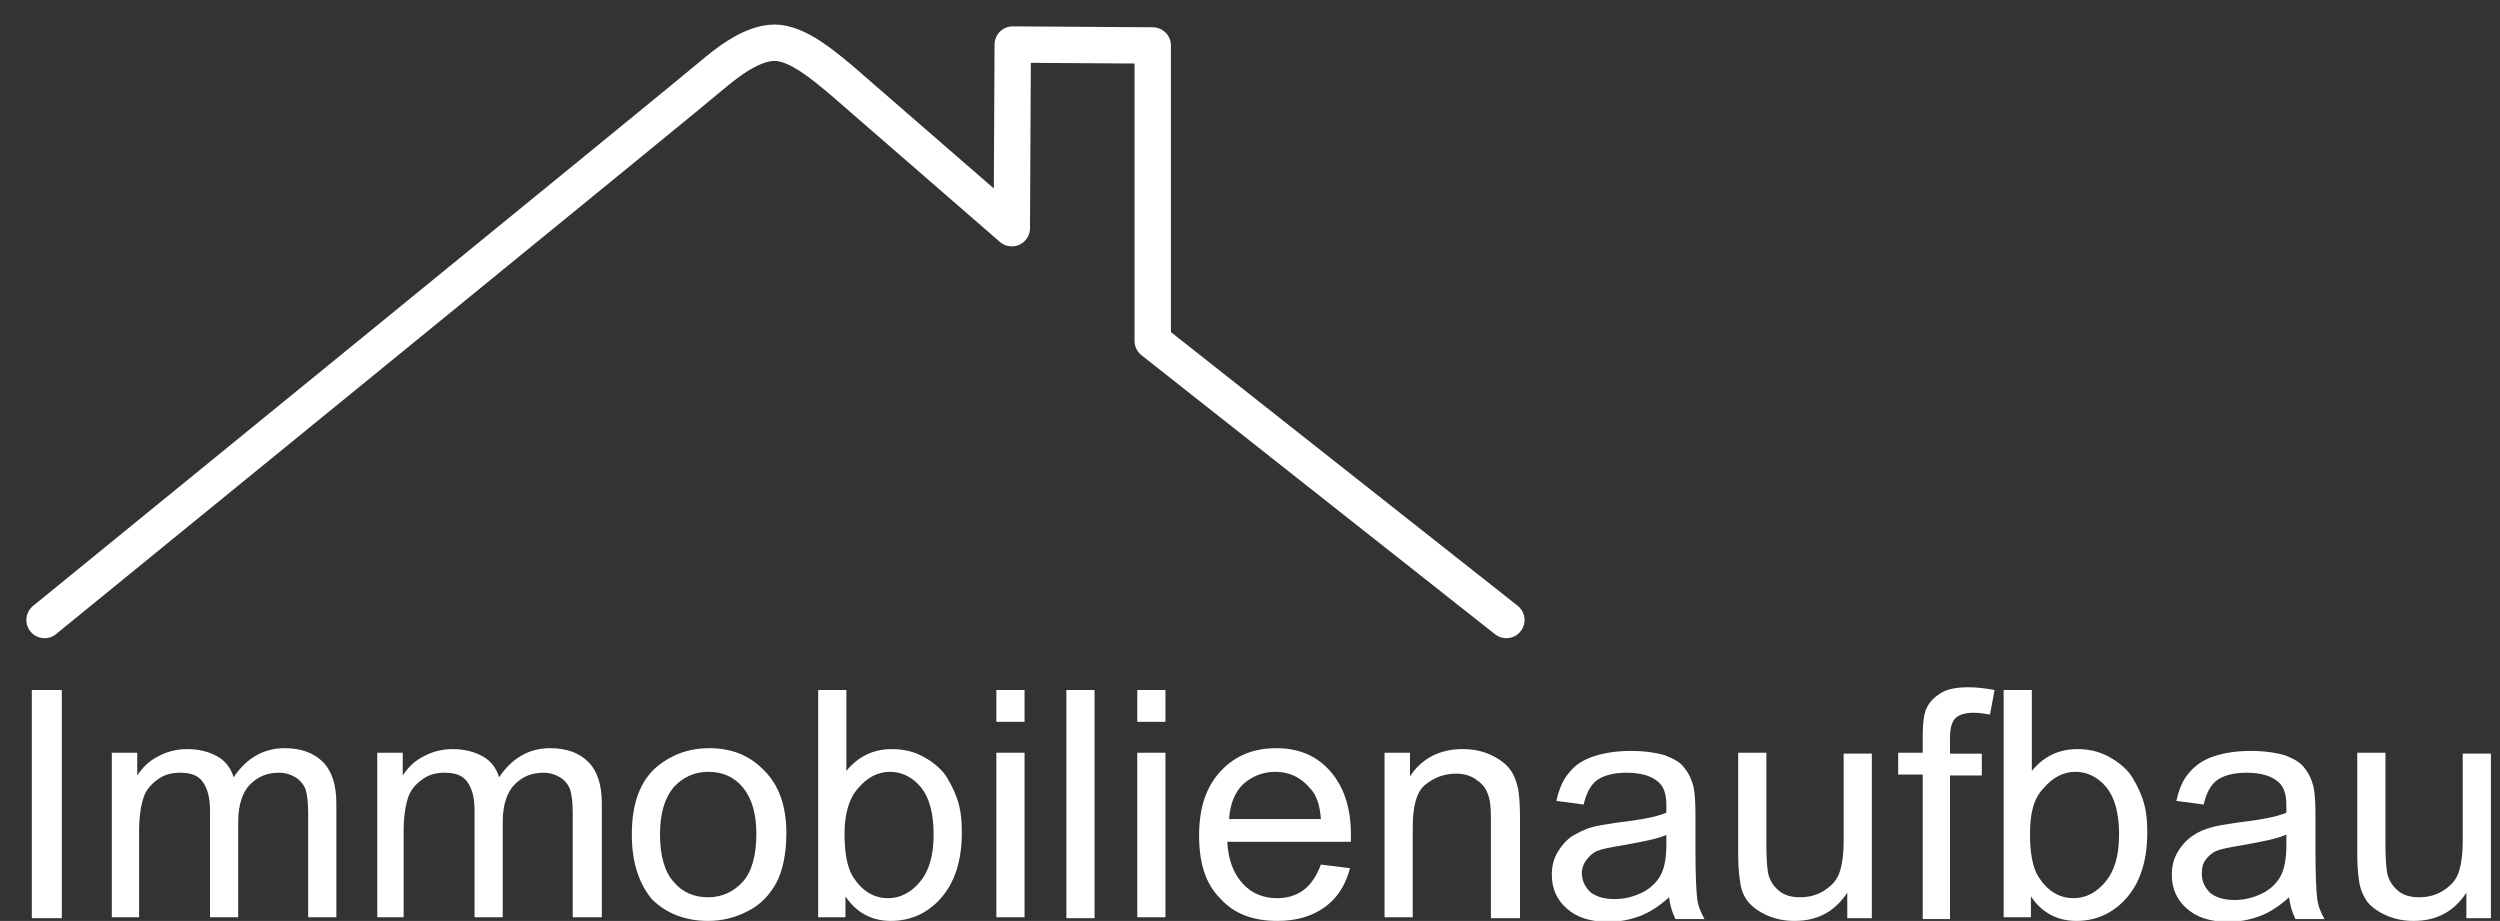 <svg xmlns="http://www.w3.org/2000/svg" xmlns:xlink="http://www.w3.org/1999/xlink" version="1.1" id="Ebene_1" x="0px" y="0px" viewBox="0 0 275 101.3" style="enable-background:new 0 0 275 101.3;" xml:space="preserve">
<rect x="0" y="0" width="275" height="101.3" fill="#333333" stroke="none"/>
<style type="text/css">
	.st0{enable-background:new    ;}
	.st1{clip-path:url(#SVGID_2_);}
	
		.st2{clip-path:url(#SVGID_4_);fill:none;stroke:#ffffff;stroke-width:4;stroke-linecap:round;stroke-linejoin:round;stroke-miterlimit:10;}
	.st3{clip-path:url(#SVGID_6_);}
</style>
<g class="st0">
	<g>
		<defs fill="#ffffff">
			<rect id="SVGID_1_" width="275" height="102" fill="#ffffff"/>
		</defs>
		<clipPath id="SVGID_2_" fill="#ffffff">
			<use xlink:href="#SVGID_1_" style="overflow:visible;" fill="#ffffff"/>
		</clipPath>
		<g class="st1">
			<defs fill="#ffffff">
				<rect id="SVGID_3_" x="-370" y="-883" width="1024" height="1024" fill="#ffffff"/>
			</defs>
			<clipPath id="SVGID_4_" fill="#ffffff">
				<use xlink:href="#SVGID_3_" style="overflow:visible;" fill="#ffffff"/>
			</clipPath>
			<path class="st2" d="M165.7,68.2l-38.9-30.7L126.8,5l-15.4-0.1l-0.1,20.2c0,0-17.5-15.2-19-16.5c-1.5-1.2-4.5-3.9-7.1-3.9     c-2.7,0-5.7,2.6-6.8,3.5C77.2,9.3,4.9,68.2,4.9,68.2" fill="#ffffff"/>
		</g>
		<g class="st1">
			<defs fill="#ffffff">
				<rect id="SVGID_5_" x="-1.2" y="69.2" width="286.5" height="32.6" fill="#ffffff"/>
			</defs>
			<clipPath id="SVGID_6_" fill="#ffffff">
				<use xlink:href="#SVGID_5_" style="overflow:visible;" fill="#ffffff"/>
			</clipPath>
			<rect x="3.5" y="75.9" class="st3" width="3.3" height="25.1" fill="#ffffff"/>
			<path class="st3" d="M12.3,100.9V82.8h2.8v2.5c0.6-0.9,1.3-1.6,2.3-2.1c0.9-0.5,2-0.8,3.2-0.8c1.3,0,2.4,0.3,3.3,0.8     s1.5,1.3,1.8,2.3c1.4-2.1,3.3-3.2,5.6-3.2c1.8,0,3.2,0.5,4.2,1.5c1,1,1.5,2.5,1.5,4.6v12.5h-3.1V89.5c0-1.2-0.1-2.1-0.3-2.7     c-0.2-0.5-0.6-1-1.1-1.3c-0.5-0.3-1.1-0.5-1.8-0.5c-1.3,0-2.3,0.4-3.2,1.3c-0.8,0.8-1.3,2.2-1.3,4.1v10.5h-3.1V89.1     c0-1.4-0.3-2.4-0.8-3.1c-0.5-0.7-1.3-1-2.5-1c-0.9,0-1.7,0.2-2.4,0.7c-0.7,0.5-1.3,1.1-1.6,2c-0.3,0.9-0.5,2.1-0.5,3.8v9.4H12.3z     " fill="#ffffff"/>
			<path class="st3" d="M41.5,100.9V82.8h2.8v2.5c0.6-0.9,1.3-1.6,2.3-2.1c0.9-0.5,2-0.8,3.2-0.8c1.3,0,2.4,0.3,3.3,0.8     s1.5,1.3,1.8,2.3c1.4-2.1,3.3-3.2,5.6-3.2c1.8,0,3.2,0.5,4.2,1.5c1,1,1.5,2.5,1.5,4.6v12.5H63V89.5c0-1.2-0.1-2.1-0.3-2.7     c-0.2-0.5-0.6-1-1.1-1.3S60.5,85,59.8,85c-1.3,0-2.3,0.4-3.2,1.3c-0.8,0.8-1.3,2.2-1.3,4.1v10.5h-3.1V89.1c0-1.4-0.3-2.4-0.8-3.1     c-0.5-0.7-1.3-1-2.5-1c-0.9,0-1.7,0.2-2.4,0.7c-0.7,0.5-1.3,1.1-1.6,2c-0.3,0.9-0.5,2.1-0.5,3.8v9.4H41.5z" fill="#ffffff"/>
			<path class="st3" d="M72.6,91.8c0,2.3,0.5,4.1,1.5,5.2c1,1.2,2.3,1.7,3.8,1.7c1.5,0,2.8-0.6,3.8-1.7s1.5-2.9,1.5-5.3     c0-2.2-0.5-3.9-1.5-5.1c-1-1.2-2.3-1.7-3.8-1.7c-1.5,0-2.8,0.6-3.8,1.7C73.1,87.8,72.6,89.5,72.6,91.8z M69.5,91.8     c0-3.4,0.9-5.9,2.8-7.5c1.6-1.3,3.5-2,5.7-2c2.5,0,4.5,0.8,6.1,2.5c1.6,1.6,2.4,3.9,2.4,6.8c0,2.3-0.4,4.2-1.1,5.5     c-0.7,1.3-1.7,2.4-3.1,3.1c-1.3,0.7-2.8,1.1-4.4,1.1c-2.5,0-4.6-0.8-6.2-2.4C70.3,97.2,69.5,94.9,69.5,91.8z" fill="#ffffff"/>
			<path class="st3" d="M92.9,91.7c0,2.2,0.3,3.7,0.9,4.7c1,1.6,2.3,2.4,3.9,2.4c1.3,0,2.5-0.6,3.5-1.8c1-1.2,1.5-2.9,1.5-5.2     c0-2.4-0.5-4.1-1.4-5.2c-0.9-1.1-2.1-1.7-3.4-1.7c-1.3,0-2.5,0.6-3.5,1.8C93.4,87.8,92.9,89.5,92.9,91.7z M92.9,100.9h-2.9V75.9     h3.1v8.9c1.3-1.6,3-2.4,5-2.4c1.1,0,2.2,0.2,3.2,0.7c1,0.5,1.8,1.1,2.5,1.9c0.6,0.8,1.1,1.8,1.5,2.9c0.4,1.2,0.5,2.4,0.5,3.7     c0,3.1-0.8,5.5-2.3,7.2c-1.5,1.7-3.4,2.5-5.5,2.5c-2.1,0-3.8-0.9-5-2.7V100.9z" fill="#ffffff"/>
			<path class="st3" d="M109.6,100.9V82.8h3.1v18.1H109.6z M109.6,79.4v-3.5h3.1v3.5H109.6z" fill="#ffffff"/>
			<rect x="117.3" y="75.9" class="st3" width="3.1" height="25.1" fill="#ffffff"/>
			<path class="st3" d="M125.1,100.9V82.8h3.1v18.1H125.1z M125.1,79.4v-3.5h3.1v3.5H125.1z" fill="#ffffff"/>
			<path class="st3" d="M135.2,90.1h10.1c-0.1-1.5-0.5-2.7-1.2-3.4c-1-1.2-2.3-1.8-3.8-1.8c-1.4,0-2.6,0.5-3.6,1.4     C135.8,87.2,135.3,88.5,135.2,90.1z M145.3,95.1l3.2,0.4c-0.5,1.9-1.4,3.3-2.8,4.3c-1.4,1-3.1,1.5-5.2,1.5     c-2.7,0-4.8-0.8-6.3-2.5c-1.6-1.6-2.3-3.9-2.3-6.9c0-3.1,0.8-5.4,2.4-7.1c1.6-1.7,3.6-2.5,6.1-2.5c2.4,0,4.4,0.8,5.9,2.5     c1.5,1.7,2.3,4,2.3,7c0,0.2,0,0.5,0,0.8H135c0.1,2,0.7,3.5,1.7,4.6c1,1.1,2.3,1.6,3.8,1.6c1.1,0,2.1-0.3,2.9-0.9     C144.2,97.3,144.8,96.4,145.3,95.1z" fill="#ffffff"/>
			<path class="st3" d="M152.3,100.9V82.8h2.8v2.6c1.3-2,3.3-3,5.8-3c1.1,0,2.1,0.2,3,0.6c0.9,0.4,1.6,0.9,2.1,1.5     c0.5,0.6,0.8,1.4,1,2.3c0.1,0.6,0.2,1.6,0.2,3v11.2H164v-11c0-1.3-0.1-2.2-0.4-2.8c-0.2-0.6-0.7-1.1-1.3-1.5     c-0.6-0.4-1.3-0.6-2.1-0.6c-1.3,0-2.4,0.4-3.4,1.2c-1,0.8-1.4,2.4-1.4,4.7v9.9H152.3z" fill="#ffffff"/>
			<path class="st3" d="M183.4,91.8c-1.1,0.5-2.8,0.8-5,1.2c-1.3,0.2-2.2,0.4-2.7,0.6c-0.5,0.2-0.9,0.6-1.2,1S174,95.5,174,96     c0,0.8,0.3,1.5,0.9,2.1c0.6,0.5,1.5,0.8,2.7,0.8c1.2,0,2.2-0.3,3.2-0.8c0.9-0.5,1.6-1.2,2-2.1c0.3-0.7,0.5-1.7,0.5-3.1V91.8z      M183.6,98.7c-1.1,1-2.2,1.7-3.3,2.1c-1.1,0.4-2.2,0.6-3.4,0.6c-2,0-3.5-0.5-4.6-1.5c-1.1-1-1.6-2.2-1.6-3.7     c0-0.9,0.2-1.7,0.6-2.4c0.4-0.7,0.9-1.3,1.6-1.8c0.7-0.4,1.4-0.8,2.2-1c0.6-0.2,1.5-0.3,2.7-0.5c2.5-0.3,4.3-0.6,5.5-1.1     c0-0.4,0-0.7,0-0.8c0-1.3-0.3-2.1-0.9-2.6c-0.8-0.7-2-1-3.5-1c-1.4,0-2.5,0.3-3.2,0.8c-0.7,0.5-1.2,1.4-1.5,2.7l-3-0.4     c0.3-1.3,0.7-2.3,1.4-3.1c0.6-0.8,1.5-1.4,2.7-1.8c1.2-0.4,2.6-0.6,4.1-0.6c1.5,0,2.8,0.2,3.8,0.5c1,0.4,1.7,0.8,2.1,1.4     c0.5,0.6,0.8,1.3,1,2.1c0.1,0.5,0.2,1.5,0.2,2.8v4.1c0,2.9,0.1,4.7,0.2,5.4c0.1,0.8,0.4,1.5,0.8,2.2h-3.2     C183.9,100.3,183.7,99.5,183.6,98.7z" fill="#ffffff"/>
			<path class="st3" d="M203.2,100.9v-2.7c-1.4,2.1-3.3,3.1-5.8,3.1c-1.1,0-2.1-0.2-3-0.6c-0.9-0.4-1.6-0.9-2.1-1.5     c-0.5-0.6-0.8-1.4-0.9-2.3c-0.1-0.6-0.2-1.6-0.2-2.9V82.8h3.1v10.1c0,1.6,0.1,2.7,0.2,3.2c0.2,0.8,0.6,1.4,1.2,1.9     c0.6,0.5,1.4,0.7,2.3,0.7s1.8-0.2,2.6-0.7s1.4-1.1,1.7-1.9c0.3-0.8,0.5-2,0.5-3.5v-9.7h3.1v18.1H203.2z" fill="#ffffff"/>
			<path class="st3" d="M211.5,100.9V85.2h-2.7v-2.4h2.7v-1.9c0-1.2,0.1-2.1,0.3-2.7c0.3-0.8,0.8-1.4,1.6-1.9     c0.7-0.5,1.8-0.7,3.1-0.7c0.9,0,1.8,0.1,2.9,0.3l-0.5,2.7c-0.6-0.1-1.2-0.2-1.8-0.2c-0.9,0-1.6,0.2-2,0.6     c-0.4,0.4-0.6,1.1-0.6,2.2v1.7h3.5v2.4h-3.5v15.8H211.5z" fill="#ffffff"/>
			<path class="st3" d="M223.3,91.7c0,2.2,0.3,3.7,0.9,4.7c1,1.6,2.3,2.4,3.9,2.4c1.3,0,2.5-0.6,3.5-1.8c1-1.2,1.5-2.9,1.5-5.2     c0-2.4-0.5-4.1-1.4-5.2c-0.9-1.1-2.1-1.7-3.4-1.7c-1.3,0-2.5,0.6-3.5,1.8C223.7,87.8,223.3,89.5,223.3,91.7z M223.3,100.9h-2.9     V75.9h3.1v8.9c1.3-1.6,3-2.4,5-2.4c1.1,0,2.2,0.2,3.2,0.7c1,0.5,1.8,1.1,2.5,1.9c0.6,0.8,1.1,1.8,1.5,2.9     c0.4,1.2,0.5,2.4,0.5,3.7c0,3.1-0.8,5.5-2.3,7.2c-1.5,1.7-3.4,2.5-5.5,2.5c-2.1,0-3.8-0.9-5-2.7V100.9z" fill="#ffffff"/>
			<path class="st3" d="M251.5,91.8c-1.1,0.5-2.8,0.8-5,1.2c-1.3,0.2-2.2,0.4-2.7,0.6c-0.5,0.2-0.9,0.6-1.2,1     c-0.3,0.4-0.4,0.9-0.4,1.5c0,0.8,0.3,1.5,0.9,2.1c0.6,0.5,1.5,0.8,2.7,0.8c1.2,0,2.2-0.3,3.2-0.8c0.9-0.5,1.6-1.2,2-2.1     c0.3-0.7,0.5-1.7,0.5-3.1V91.8z M251.8,98.7c-1.1,1-2.2,1.7-3.3,2.1s-2.2,0.6-3.4,0.6c-2,0-3.5-0.5-4.6-1.5     c-1.1-1-1.6-2.2-1.6-3.7c0-0.9,0.2-1.7,0.6-2.4c0.4-0.7,0.9-1.3,1.6-1.8s1.4-0.8,2.2-1c0.6-0.2,1.5-0.3,2.7-0.5     c2.5-0.3,4.3-0.6,5.5-1.1c0-0.4,0-0.7,0-0.8c0-1.3-0.3-2.1-0.9-2.6c-0.8-0.7-2-1-3.5-1c-1.4,0-2.5,0.3-3.2,0.8     c-0.7,0.5-1.2,1.4-1.5,2.7l-3-0.4c0.3-1.3,0.7-2.3,1.4-3.1s1.5-1.4,2.7-1.8c1.2-0.4,2.6-0.6,4.1-0.6c1.5,0,2.8,0.2,3.8,0.5     c1,0.4,1.7,0.8,2.1,1.4c0.5,0.6,0.8,1.3,1,2.1c0.1,0.5,0.2,1.5,0.2,2.8v4.1c0,2.9,0.1,4.7,0.2,5.4c0.1,0.8,0.4,1.5,0.8,2.2h-3.2     C252.1,100.3,251.9,99.5,251.8,98.7z" fill="#ffffff"/>
			<path class="st3" d="M271.3,100.9v-2.7c-1.4,2.1-3.3,3.1-5.8,3.1c-1.1,0-2.1-0.2-3-0.6c-0.9-0.4-1.6-0.9-2.1-1.5     c-0.4-0.6-0.8-1.4-0.9-2.3c-0.1-0.6-0.2-1.6-0.2-2.9V82.8h3.1v10.1c0,1.6,0.1,2.7,0.2,3.2c0.2,0.8,0.6,1.4,1.2,1.9     c0.6,0.5,1.4,0.7,2.3,0.7c0.9,0,1.8-0.2,2.6-0.7s1.4-1.1,1.7-1.9c0.3-0.8,0.5-2,0.5-3.5v-9.7h3.1v18.1H271.3z" fill="#ffffff"/>
		</g>
	</g>
</g>
</svg>